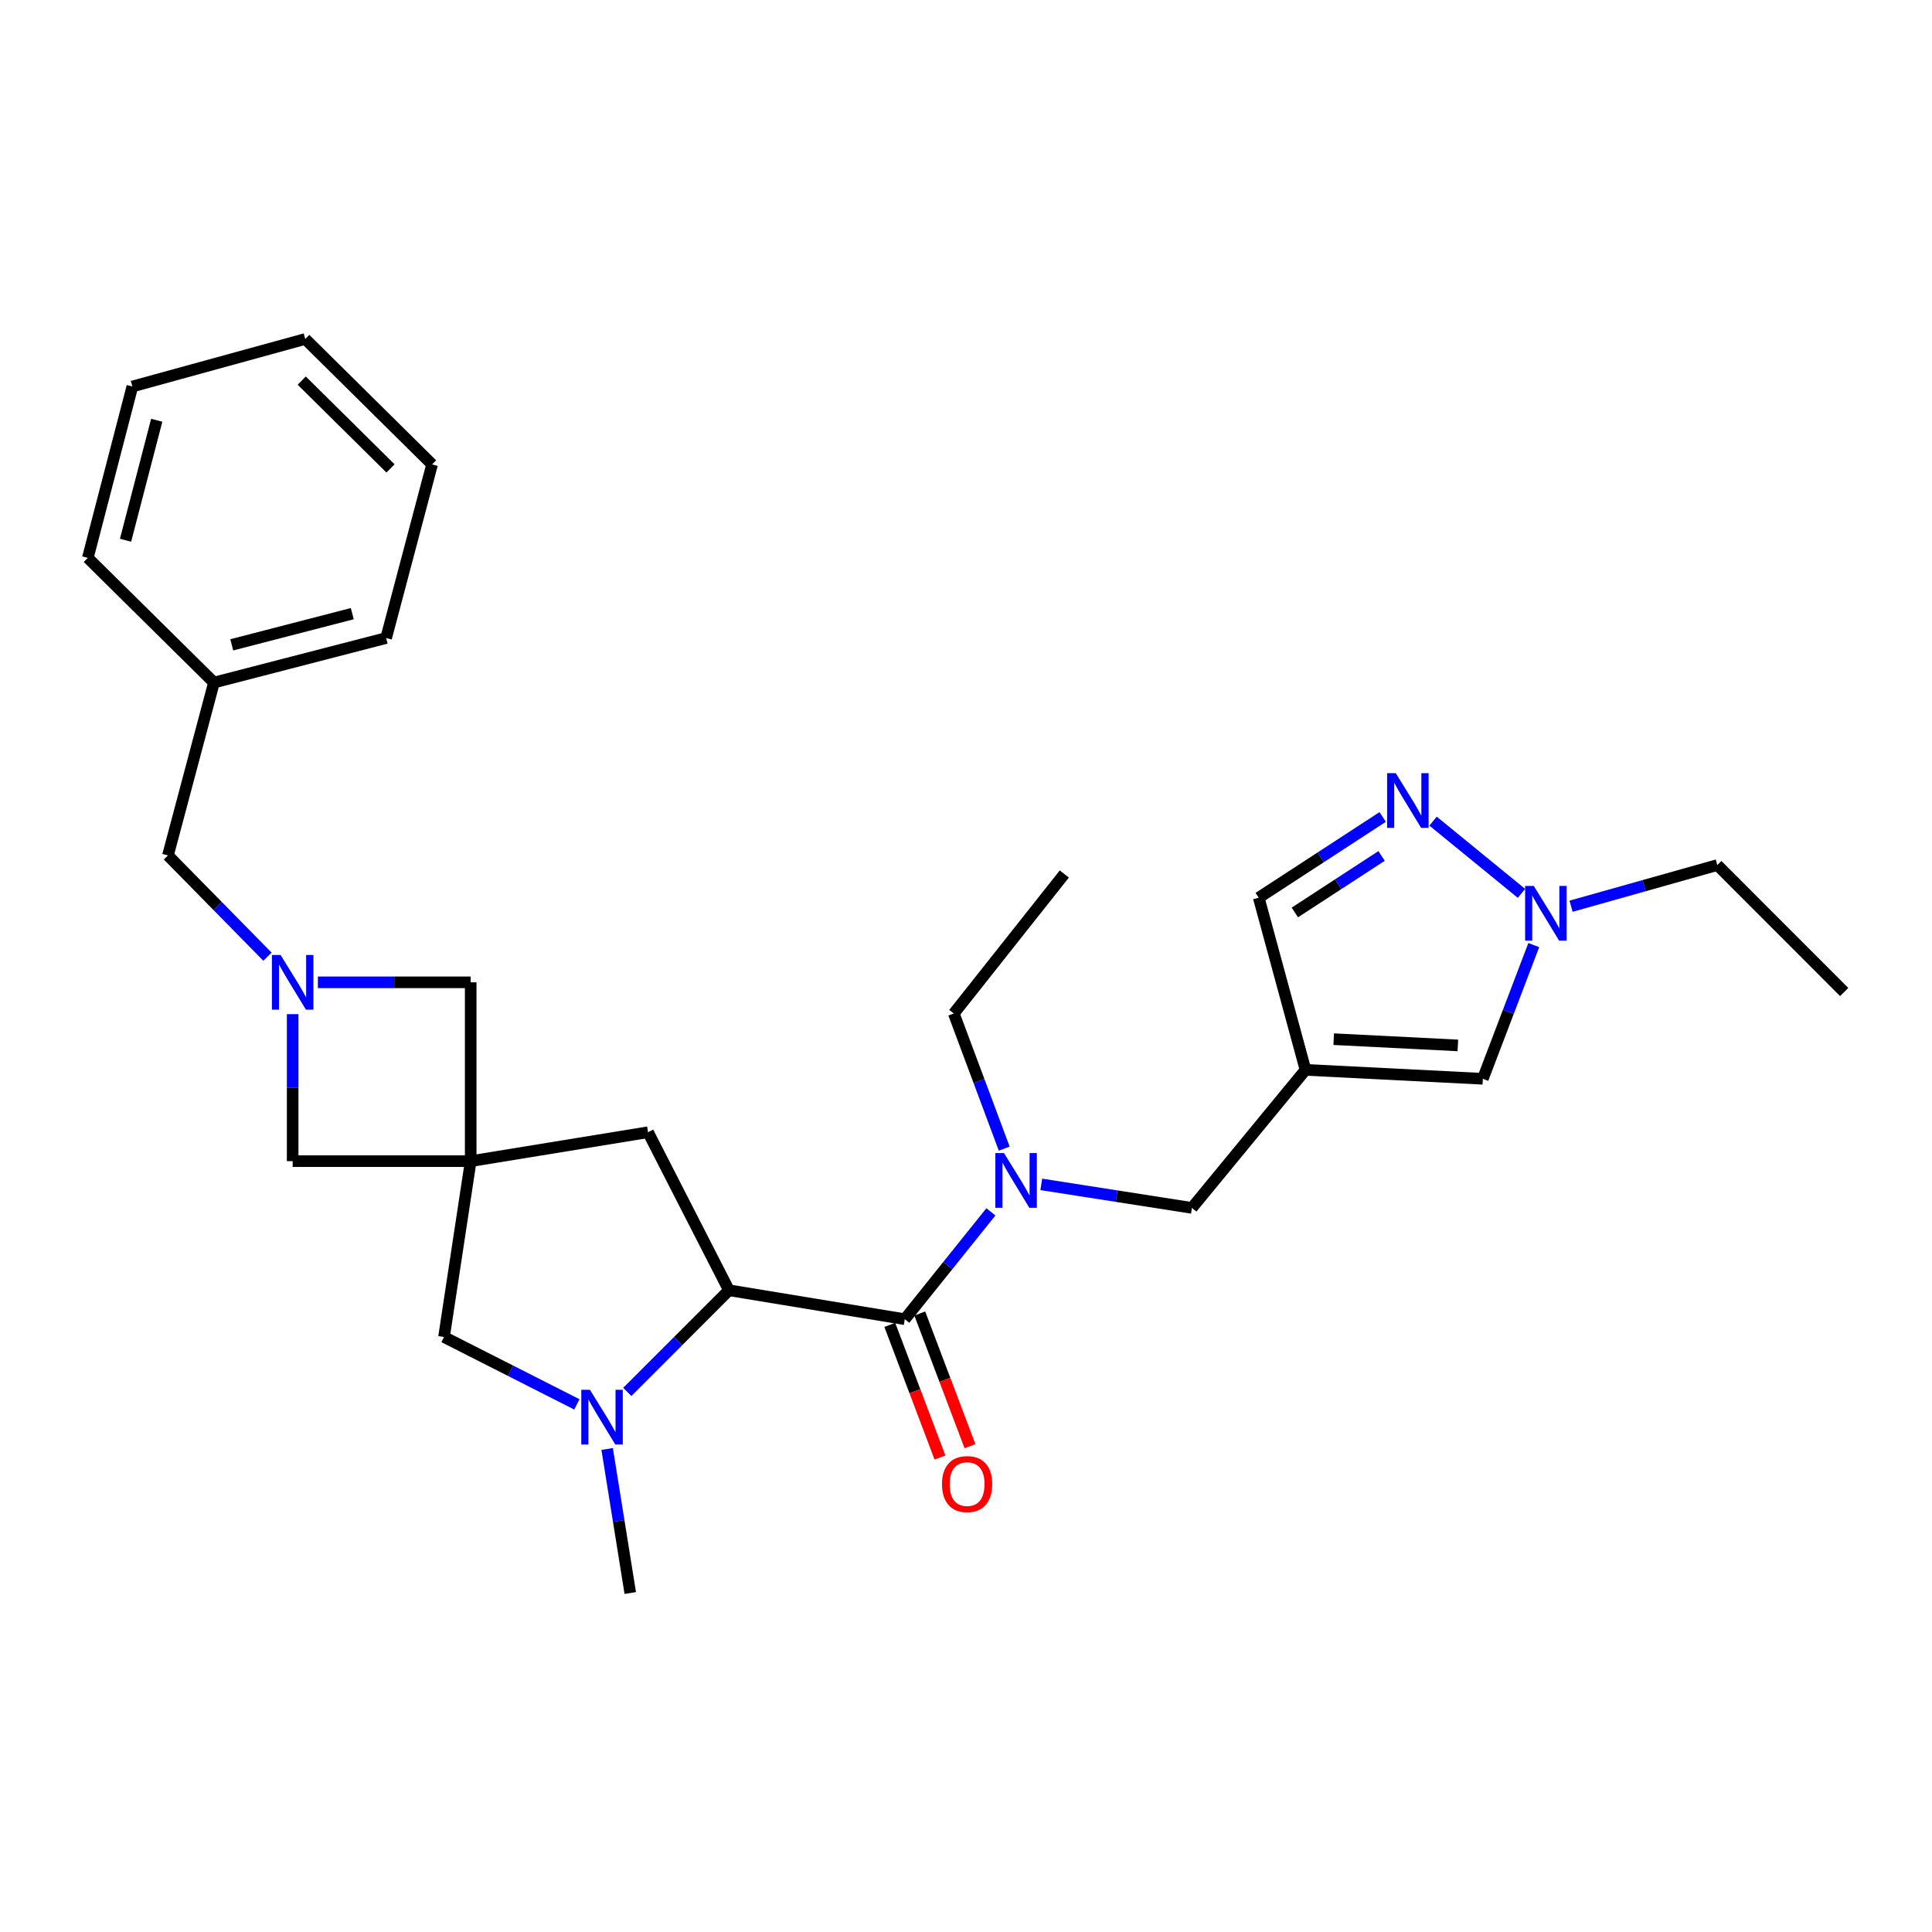 <?xml version='1.0' encoding='iso-8859-1'?>
<svg version='1.1' baseProfile='full'
              xmlns='http://www.w3.org/2000/svg'
                      xmlns:rdkit='http://www.rdkit.org/xml'
                      xmlns:xlink='http://www.w3.org/1999/xlink'
                  xml:space='preserve'
width='1000px' height='1000px' viewBox='0 0 1000 1000'>
<!-- END OF HEADER -->
<rect style='opacity:1.0;fill:#FFFFFF;stroke:none' width='1000' height='1000' x='0' y='0'> </rect>
<path class='bond-9' d='M 243.634,601.008 L 229.818,692.028' style='fill:none;fill-rule:evenodd;stroke:#000000;stroke-width:6px;stroke-linecap:butt;stroke-linejoin:miter;stroke-opacity:1' />
<path class='bond-10' d='M 243.634,601.008 L 335.428,586.039' style='fill:none;fill-rule:evenodd;stroke:#000000;stroke-width:6px;stroke-linecap:butt;stroke-linejoin:miter;stroke-opacity:1' />
<path class='bond-13' d='M 243.634,601.008 L 243.634,508.448' style='fill:none;fill-rule:evenodd;stroke:#000000;stroke-width:6px;stroke-linecap:butt;stroke-linejoin:miter;stroke-opacity:1' />
<path class='bond-14' d='M 243.634,601.008 L 151.48,601.008' style='fill:none;fill-rule:evenodd;stroke:#000000;stroke-width:6px;stroke-linecap:butt;stroke-linejoin:miter;stroke-opacity:1' />
<path class='bond-0' d='M 468.32,682.814 L 377.3,667.836' style='fill:none;fill-rule:evenodd;stroke:#000000;stroke-width:6px;stroke-linecap:butt;stroke-linejoin:miter;stroke-opacity:1' />
<path class='bond-6' d='M 468.32,682.814 L 490.602,655.035' style='fill:none;fill-rule:evenodd;stroke:#000000;stroke-width:6px;stroke-linecap:butt;stroke-linejoin:miter;stroke-opacity:1' />
<path class='bond-6' d='M 490.602,655.035 L 512.884,627.256' style='fill:none;fill-rule:evenodd;stroke:#0000FF;stroke-width:6px;stroke-linecap:butt;stroke-linejoin:miter;stroke-opacity:1' />
<path class='bond-15' d='M 460.556,685.751 L 473.543,720.084' style='fill:none;fill-rule:evenodd;stroke:#000000;stroke-width:6px;stroke-linecap:butt;stroke-linejoin:miter;stroke-opacity:1' />
<path class='bond-15' d='M 473.543,720.084 L 486.529,754.417' style='fill:none;fill-rule:evenodd;stroke:#FF0000;stroke-width:6px;stroke-linecap:butt;stroke-linejoin:miter;stroke-opacity:1' />
<path class='bond-15' d='M 476.083,679.878 L 489.07,714.21' style='fill:none;fill-rule:evenodd;stroke:#000000;stroke-width:6px;stroke-linecap:butt;stroke-linejoin:miter;stroke-opacity:1' />
<path class='bond-15' d='M 489.07,714.21 L 502.057,748.543' style='fill:none;fill-rule:evenodd;stroke:#FF0000;stroke-width:6px;stroke-linecap:butt;stroke-linejoin:miter;stroke-opacity:1' />
<path class='bond-1' d='M 298.582,726.91 L 264.2,709.469' style='fill:none;fill-rule:evenodd;stroke:#0000FF;stroke-width:6px;stroke-linecap:butt;stroke-linejoin:miter;stroke-opacity:1' />
<path class='bond-1' d='M 264.2,709.469 L 229.818,692.028' style='fill:none;fill-rule:evenodd;stroke:#000000;stroke-width:6px;stroke-linecap:butt;stroke-linejoin:miter;stroke-opacity:1' />
<path class='bond-17' d='M 314.258,749.986 L 320.241,787.263' style='fill:none;fill-rule:evenodd;stroke:#0000FF;stroke-width:6px;stroke-linecap:butt;stroke-linejoin:miter;stroke-opacity:1' />
<path class='bond-17' d='M 320.241,787.263 L 326.224,824.541' style='fill:none;fill-rule:evenodd;stroke:#000000;stroke-width:6px;stroke-linecap:butt;stroke-linejoin:miter;stroke-opacity:1' />
<path class='bond-29' d='M 324.677,720.459 L 350.989,694.148' style='fill:none;fill-rule:evenodd;stroke:#0000FF;stroke-width:6px;stroke-linecap:butt;stroke-linejoin:miter;stroke-opacity:1' />
<path class='bond-29' d='M 350.989,694.148 L 377.3,667.836' style='fill:none;fill-rule:evenodd;stroke:#000000;stroke-width:6px;stroke-linecap:butt;stroke-linejoin:miter;stroke-opacity:1' />
<path class='bond-2' d='M 377.3,667.836 L 335.428,586.039' style='fill:none;fill-rule:evenodd;stroke:#000000;stroke-width:6px;stroke-linecap:butt;stroke-linejoin:miter;stroke-opacity:1' />
<path class='bond-3' d='M 675.722,553.76 L 616.945,625.209' style='fill:none;fill-rule:evenodd;stroke:#000000;stroke-width:6px;stroke-linecap:butt;stroke-linejoin:miter;stroke-opacity:1' />
<path class='bond-8' d='M 675.722,553.76 L 767.516,558.38' style='fill:none;fill-rule:evenodd;stroke:#000000;stroke-width:6px;stroke-linecap:butt;stroke-linejoin:miter;stroke-opacity:1' />
<path class='bond-8' d='M 690.326,537.873 L 754.582,541.107' style='fill:none;fill-rule:evenodd;stroke:#000000;stroke-width:6px;stroke-linecap:butt;stroke-linejoin:miter;stroke-opacity:1' />
<path class='bond-11' d='M 675.722,553.76 L 651.521,464.658' style='fill:none;fill-rule:evenodd;stroke:#000000;stroke-width:6px;stroke-linecap:butt;stroke-linejoin:miter;stroke-opacity:1' />
<path class='bond-4' d='M 151.48,524.922 L 151.48,562.965' style='fill:none;fill-rule:evenodd;stroke:#0000FF;stroke-width:6px;stroke-linecap:butt;stroke-linejoin:miter;stroke-opacity:1' />
<path class='bond-4' d='M 151.48,562.965 L 151.48,601.008' style='fill:none;fill-rule:evenodd;stroke:#000000;stroke-width:6px;stroke-linecap:butt;stroke-linejoin:miter;stroke-opacity:1' />
<path class='bond-16' d='M 138.438,495.179 L 112.684,468.976' style='fill:none;fill-rule:evenodd;stroke:#0000FF;stroke-width:6px;stroke-linecap:butt;stroke-linejoin:miter;stroke-opacity:1' />
<path class='bond-16' d='M 112.684,468.976 L 86.93,442.773' style='fill:none;fill-rule:evenodd;stroke:#000000;stroke-width:6px;stroke-linecap:butt;stroke-linejoin:miter;stroke-opacity:1' />
<path class='bond-28' d='M 164.524,508.448 L 204.079,508.448' style='fill:none;fill-rule:evenodd;stroke:#0000FF;stroke-width:6px;stroke-linecap:butt;stroke-linejoin:miter;stroke-opacity:1' />
<path class='bond-28' d='M 204.079,508.448 L 243.634,508.448' style='fill:none;fill-rule:evenodd;stroke:#000000;stroke-width:6px;stroke-linecap:butt;stroke-linejoin:miter;stroke-opacity:1' />
<path class='bond-5' d='M 715.664,422.857 L 683.592,443.758' style='fill:none;fill-rule:evenodd;stroke:#0000FF;stroke-width:6px;stroke-linecap:butt;stroke-linejoin:miter;stroke-opacity:1' />
<path class='bond-5' d='M 683.592,443.758 L 651.521,464.658' style='fill:none;fill-rule:evenodd;stroke:#000000;stroke-width:6px;stroke-linecap:butt;stroke-linejoin:miter;stroke-opacity:1' />
<path class='bond-5' d='M 715.106,443.036 L 692.656,457.666' style='fill:none;fill-rule:evenodd;stroke:#0000FF;stroke-width:6px;stroke-linecap:butt;stroke-linejoin:miter;stroke-opacity:1' />
<path class='bond-5' d='M 692.656,457.666 L 670.207,472.296' style='fill:none;fill-rule:evenodd;stroke:#000000;stroke-width:6px;stroke-linecap:butt;stroke-linejoin:miter;stroke-opacity:1' />
<path class='bond-31' d='M 741.753,425.018 L 787.512,462.411' style='fill:none;fill-rule:evenodd;stroke:#0000FF;stroke-width:6px;stroke-linecap:butt;stroke-linejoin:miter;stroke-opacity:1' />
<path class='bond-12' d='M 538.968,613.033 L 577.957,619.121' style='fill:none;fill-rule:evenodd;stroke:#0000FF;stroke-width:6px;stroke-linecap:butt;stroke-linejoin:miter;stroke-opacity:1' />
<path class='bond-12' d='M 577.957,619.121 L 616.945,625.209' style='fill:none;fill-rule:evenodd;stroke:#000000;stroke-width:6px;stroke-linecap:butt;stroke-linejoin:miter;stroke-opacity:1' />
<path class='bond-19' d='M 519.781,594.531 L 506.732,559.559' style='fill:none;fill-rule:evenodd;stroke:#0000FF;stroke-width:6px;stroke-linecap:butt;stroke-linejoin:miter;stroke-opacity:1' />
<path class='bond-19' d='M 506.732,559.559 L 493.682,524.588' style='fill:none;fill-rule:evenodd;stroke:#000000;stroke-width:6px;stroke-linecap:butt;stroke-linejoin:miter;stroke-opacity:1' />
<path class='bond-7' d='M 793.872,489.18 L 780.694,523.78' style='fill:none;fill-rule:evenodd;stroke:#0000FF;stroke-width:6px;stroke-linecap:butt;stroke-linejoin:miter;stroke-opacity:1' />
<path class='bond-7' d='M 780.694,523.78 L 767.516,558.38' style='fill:none;fill-rule:evenodd;stroke:#000000;stroke-width:6px;stroke-linecap:butt;stroke-linejoin:miter;stroke-opacity:1' />
<path class='bond-20' d='M 813.182,469.057 L 851.031,458.405' style='fill:none;fill-rule:evenodd;stroke:#0000FF;stroke-width:6px;stroke-linecap:butt;stroke-linejoin:miter;stroke-opacity:1' />
<path class='bond-20' d='M 851.031,458.405 L 888.879,447.753' style='fill:none;fill-rule:evenodd;stroke:#000000;stroke-width:6px;stroke-linecap:butt;stroke-linejoin:miter;stroke-opacity:1' />
<path class='bond-18' d='M 86.93,442.773 L 110.743,353.293' style='fill:none;fill-rule:evenodd;stroke:#000000;stroke-width:6px;stroke-linecap:butt;stroke-linejoin:miter;stroke-opacity:1' />
<path class='bond-21' d='M 110.743,353.293 L 199.863,330.245' style='fill:none;fill-rule:evenodd;stroke:#000000;stroke-width:6px;stroke-linecap:butt;stroke-linejoin:miter;stroke-opacity:1' />
<path class='bond-21' d='M 119.954,333.764 L 182.338,317.63' style='fill:none;fill-rule:evenodd;stroke:#000000;stroke-width:6px;stroke-linecap:butt;stroke-linejoin:miter;stroke-opacity:1' />
<path class='bond-22' d='M 110.743,353.293 L 45.455,288.761' style='fill:none;fill-rule:evenodd;stroke:#000000;stroke-width:6px;stroke-linecap:butt;stroke-linejoin:miter;stroke-opacity:1' />
<path class='bond-23' d='M 493.682,524.588 L 550.891,452.383' style='fill:none;fill-rule:evenodd;stroke:#000000;stroke-width:6px;stroke-linecap:butt;stroke-linejoin:miter;stroke-opacity:1' />
<path class='bond-24' d='M 888.879,447.753 L 954.545,513.456' style='fill:none;fill-rule:evenodd;stroke:#000000;stroke-width:6px;stroke-linecap:butt;stroke-linejoin:miter;stroke-opacity:1' />
<path class='bond-26' d='M 199.863,330.245 L 223.648,240.388' style='fill:none;fill-rule:evenodd;stroke:#000000;stroke-width:6px;stroke-linecap:butt;stroke-linejoin:miter;stroke-opacity:1' />
<path class='bond-25' d='M 45.455,288.761 L 68.511,200.047' style='fill:none;fill-rule:evenodd;stroke:#000000;stroke-width:6px;stroke-linecap:butt;stroke-linejoin:miter;stroke-opacity:1' />
<path class='bond-25' d='M 64.98,279.63 L 81.12,217.53' style='fill:none;fill-rule:evenodd;stroke:#000000;stroke-width:6px;stroke-linecap:butt;stroke-linejoin:miter;stroke-opacity:1' />
<path class='bond-27' d='M 68.511,200.047 L 158,175.459' style='fill:none;fill-rule:evenodd;stroke:#000000;stroke-width:6px;stroke-linecap:butt;stroke-linejoin:miter;stroke-opacity:1' />
<path class='bond-30' d='M 223.648,240.388 L 158,175.459' style='fill:none;fill-rule:evenodd;stroke:#000000;stroke-width:6px;stroke-linecap:butt;stroke-linejoin:miter;stroke-opacity:1' />
<path class='bond-30' d='M 202.127,242.451 L 156.174,197.002' style='fill:none;fill-rule:evenodd;stroke:#000000;stroke-width:6px;stroke-linecap:butt;stroke-linejoin:miter;stroke-opacity:1' />
<path  class='atom-2' d='M 305.355 719.361
L 314.635 734.361
Q 315.555 735.841, 317.035 738.521
Q 318.515 741.201, 318.595 741.361
L 318.595 719.361
L 322.355 719.361
L 322.355 747.681
L 318.475 747.681
L 308.515 731.281
Q 307.355 729.361, 306.115 727.161
Q 304.915 724.961, 304.555 724.281
L 304.555 747.681
L 300.875 747.681
L 300.875 719.361
L 305.355 719.361
' fill='#0000FF'/>
<path  class='atom-5' d='M 145.22 494.288
L 154.5 509.288
Q 155.42 510.768, 156.9 513.448
Q 158.38 516.128, 158.46 516.288
L 158.46 494.288
L 162.22 494.288
L 162.22 522.608
L 158.34 522.608
L 148.38 506.208
Q 147.22 504.288, 145.98 502.088
Q 144.78 499.888, 144.42 499.208
L 144.42 522.608
L 140.74 522.608
L 140.74 494.288
L 145.22 494.288
' fill='#0000FF'/>
<path  class='atom-6' d='M 722.447 400.197
L 731.727 415.197
Q 732.647 416.677, 734.127 419.357
Q 735.607 422.037, 735.687 422.197
L 735.687 400.197
L 739.447 400.197
L 739.447 428.517
L 735.567 428.517
L 725.607 412.117
Q 724.447 410.197, 723.207 407.997
Q 722.007 405.797, 721.647 405.117
L 721.647 428.517
L 717.967 428.517
L 717.967 400.197
L 722.447 400.197
' fill='#0000FF'/>
<path  class='atom-7' d='M 519.665 596.836
L 528.945 611.836
Q 529.865 613.316, 531.345 615.996
Q 532.825 618.676, 532.905 618.836
L 532.905 596.836
L 536.665 596.836
L 536.665 625.156
L 532.785 625.156
L 522.825 608.756
Q 521.665 606.836, 520.425 604.636
Q 519.225 602.436, 518.865 601.756
L 518.865 625.156
L 515.185 625.156
L 515.185 596.836
L 519.665 596.836
' fill='#0000FF'/>
<path  class='atom-8' d='M 793.877 458.568
L 803.157 473.568
Q 804.077 475.048, 805.557 477.728
Q 807.037 480.408, 807.117 480.568
L 807.117 458.568
L 810.877 458.568
L 810.877 486.888
L 806.997 486.888
L 797.037 470.488
Q 795.877 468.568, 794.637 466.368
Q 793.437 464.168, 793.077 463.488
L 793.077 486.888
L 789.397 486.888
L 789.397 458.568
L 793.877 458.568
' fill='#0000FF'/>
<path  class='atom-16' d='M 487.572 768.159
Q 487.572 761.359, 490.932 757.559
Q 494.292 753.759, 500.572 753.759
Q 506.852 753.759, 510.212 757.559
Q 513.572 761.359, 513.572 768.159
Q 513.572 775.039, 510.172 778.959
Q 506.772 782.839, 500.572 782.839
Q 494.332 782.839, 490.932 778.959
Q 487.572 775.079, 487.572 768.159
M 500.572 779.639
Q 504.892 779.639, 507.212 776.759
Q 509.572 773.839, 509.572 768.159
Q 509.572 762.599, 507.212 759.799
Q 504.892 756.959, 500.572 756.959
Q 496.252 756.959, 493.892 759.759
Q 491.572 762.559, 491.572 768.159
Q 491.572 773.879, 493.892 776.759
Q 496.252 779.639, 500.572 779.639
' fill='#FF0000'/>
</svg>
